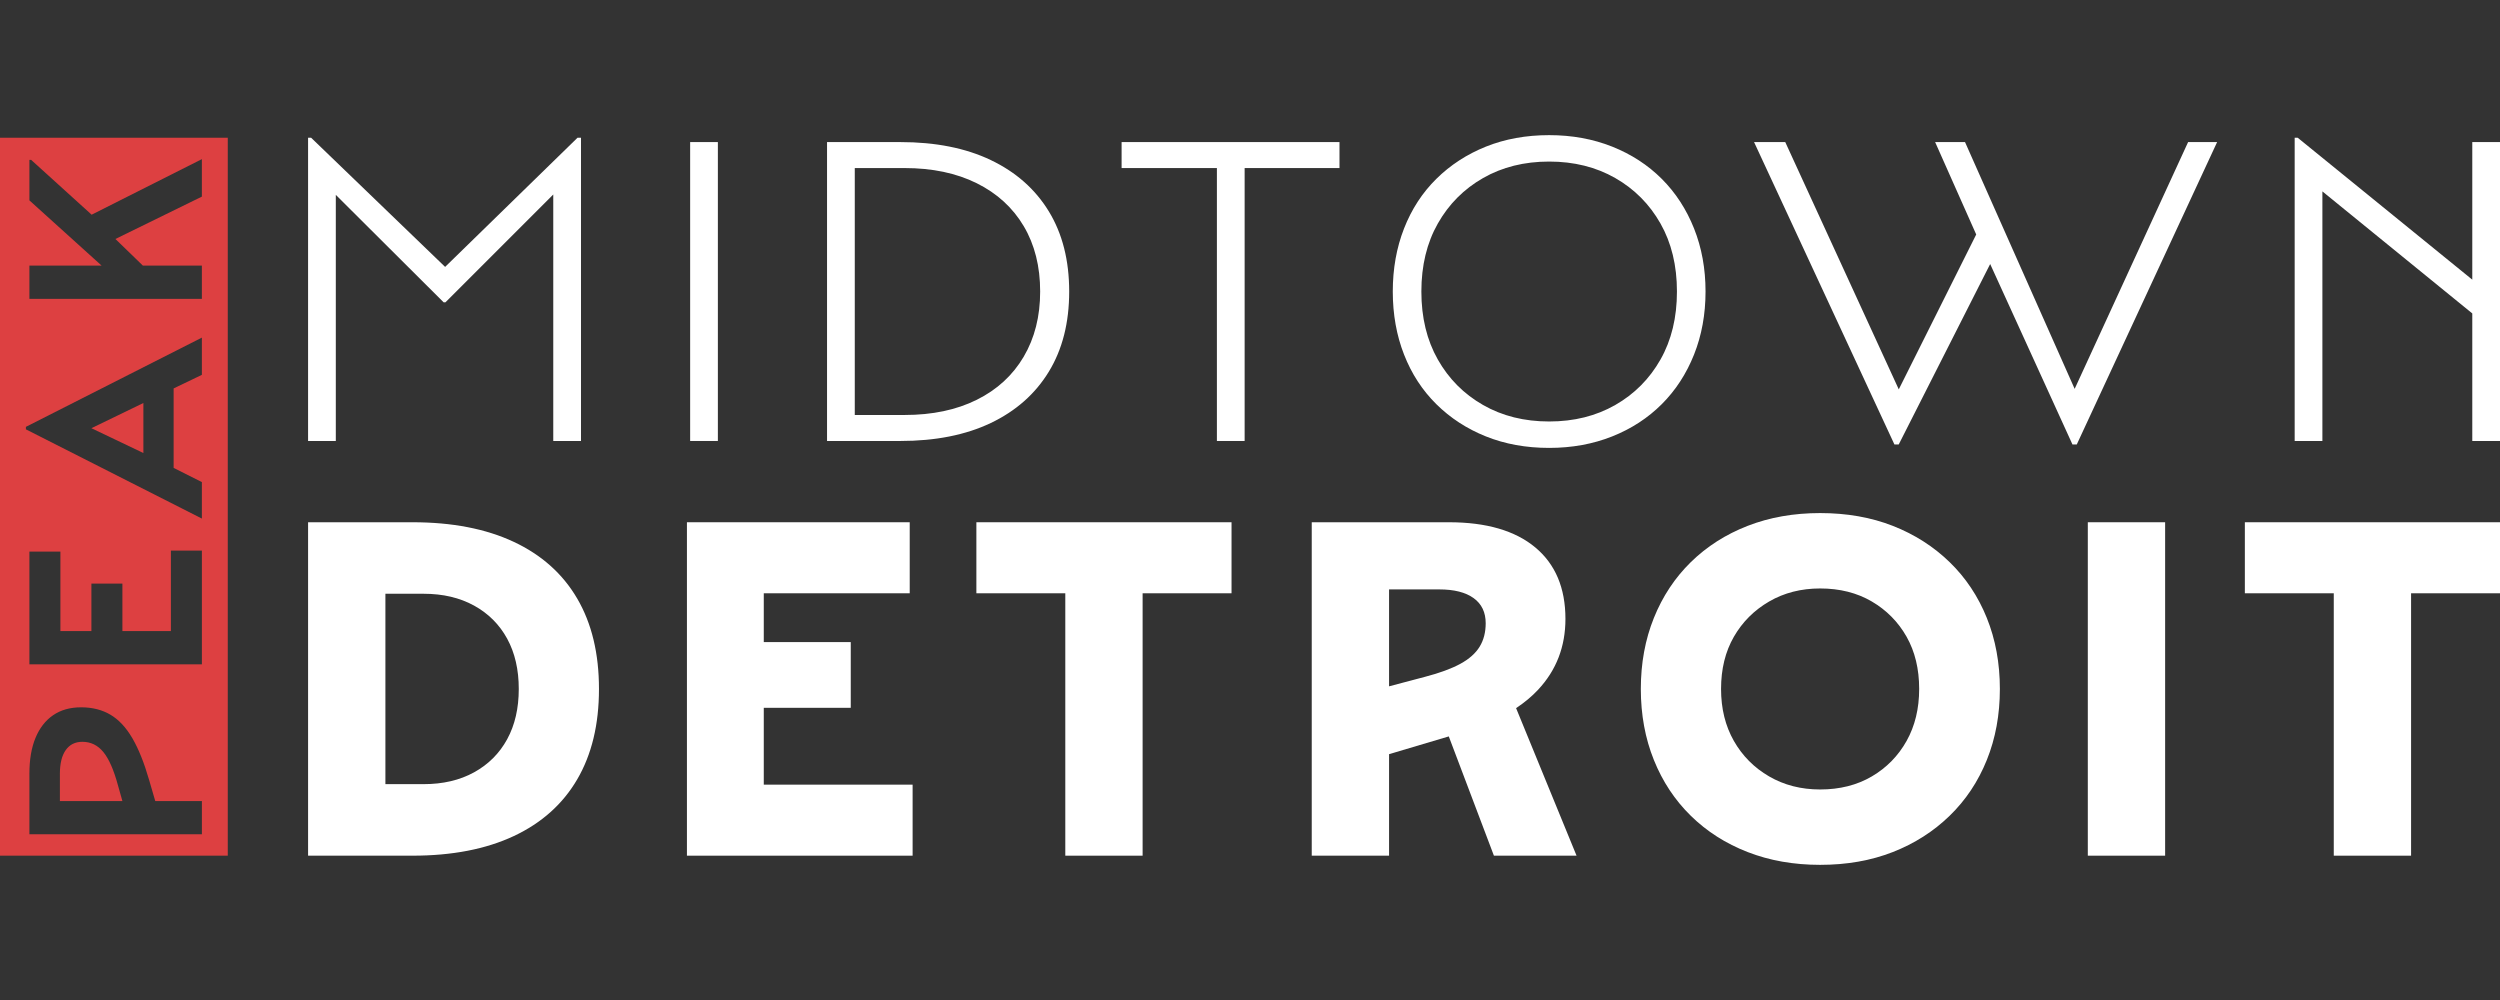 <?xml version="1.0" encoding="UTF-8"?>
<svg id="Layer_1" data-name="Layer 1" xmlns="http://www.w3.org/2000/svg" viewBox="0 0 250 100">
  <rect x="0" y="0" width="250" height="100" fill="#333333" stroke="none"/>
  <defs>
    <style>
      .cls-1 {
        fill: #fff;
      }

      .cls-2 {
        fill: #dd4041;
      }
    </style>
  </defs>
  <g>
    <polygon class="cls-1" points="44.512 26.69 31.111 13.774 30.808 13.774 30.808 44.098 33.581 44.098 33.581 19.487 44.367 30.235 44.54 30.235 55.326 19.449 55.326 44.098 58.1 44.098 58.1 13.774 57.753 13.774 44.512 26.69"/>
    <rect class="cls-1" x="69.015" y="14.208" width="2.772" height="29.89"/>
    <path class="cls-1" d="M99.078,16.005c-2.512-1.199-5.53-1.797-9.053-1.797h-7.321v29.89h7.321c3.522,0,6.541-.599,9.053-1.797,2.513-1.199,4.448-2.91,5.805-5.134,1.357-2.223,2.036-4.895,2.036-8.014s-.679-5.79-2.036-8.014c-1.357-2.223-3.292-3.934-5.805-5.133ZM102.37,35.672c-1.097,1.863-2.663,3.3-4.699,4.31-2.036,1.012-4.44,1.516-7.213,1.516h-4.981v-24.692h4.981c2.773,0,5.177.506,7.213,1.516,2.036,1.012,3.602,2.44,4.699,4.289,1.098,1.848,1.646,4.029,1.646,6.541,0,2.485-.548,4.657-1.646,6.519Z"/>
    <polygon class="cls-1" points="112.16 16.806 121.69 16.806 121.69 44.098 124.463 44.098 124.463 16.806 133.949 16.806 133.949 14.208 112.16 14.208 112.16 16.806"/>
    <path class="cls-1" d="M166.179,17.889c-1.387-1.386-3.04-2.461-4.961-3.227-1.921-.764-4.022-1.148-6.302-1.148-2.311,0-4.418.384-6.325,1.148-1.906.766-3.559,1.842-4.96,3.227-1.402,1.387-2.477,3.04-3.227,4.961-.751,1.921-1.126,4.022-1.126,6.302,0,2.282.375,4.383,1.126,6.303.75,1.921,1.826,3.574,3.227,4.96,1.401,1.387,3.054,2.463,4.96,3.227,1.906.765,4.014,1.148,6.325,1.148,2.281,0,4.382-.383,6.302-1.148,1.921-.764,3.574-1.841,4.961-3.227,1.386-1.386,2.461-3.039,3.226-4.96s1.149-4.022,1.149-6.303c0-2.281-.384-4.382-1.149-6.302-.765-1.921-1.841-3.574-3.226-4.961ZM166.048,35.954c-1.098,1.936-2.606,3.451-4.526,4.548-1.921,1.098-4.123,1.646-6.606,1.646-2.485,0-4.686-.548-6.606-1.646-1.922-1.097-3.43-2.612-4.527-4.548-1.098-1.935-1.646-4.202-1.646-6.801s.548-4.866,1.646-6.801c1.097-1.935,2.606-3.451,4.527-4.549,1.92-1.097,4.121-1.646,6.606-1.646,2.483,0,4.685.549,6.606,1.646,1.921,1.098,3.428,2.614,4.526,4.549,1.097,1.935,1.646,4.201,1.646,6.801s-.549,4.867-1.646,6.801Z"/>
    <polygon class="cls-1" points="207.466 38.887 196.502 14.208 193.513 14.208 197.621 23.449 189.877 38.937 178.525 14.208 175.406 14.208 189.441 44.444 189.874 44.444 199.017 26.402 207.245 44.444 207.678 44.444 221.713 14.208 218.811 14.208 207.466 38.887"/>
    <polygon class="cls-1" points="247.228 14.208 247.228 27.966 229.77 13.774 229.467 13.774 229.467 44.098 232.239 44.098 232.239 19.14 247.228 31.343 247.228 44.098 250 44.098 250 14.208 247.228 14.208"/>
  </g>
  <g>
    <path class="cls-1" d="M51.37,54.182c-2.787-1.305-6.161-1.957-10.124-1.957h-10.438v33.343h10.438c3.962,0,7.336-.653,10.124-1.957,2.786-1.305,4.904-3.197,6.354-5.678,1.45-2.48,2.174-5.492,2.174-9.037,0-3.543-.724-6.555-2.174-9.036-1.45-2.481-3.569-4.373-6.354-5.678ZM50.718,73.922c-.774,1.418-1.878,2.521-3.31,3.31-1.434.79-3.117,1.183-5.05,1.183h-3.817v-19.039h3.817c1.933,0,3.616.395,5.05,1.184,1.433.79,2.536,1.893,3.31,3.31.773,1.418,1.159,3.093,1.159,5.025,0,1.933-.386,3.609-1.159,5.026Z"/>
    <polygon class="cls-1" points="76.377 70.781 85.075 70.781 85.075 64.209 76.377 64.209 76.377 59.328 90.971 59.328 90.971 52.225 68.693 52.225 68.693 85.568 91.261 85.568 91.261 78.465 76.377 78.465 76.377 70.781"/>
    <polygon class="cls-1" points="97.638 59.328 106.53 59.328 106.53 85.568 114.261 85.568 114.261 59.328 123.153 59.328 123.153 52.225 97.638 52.225 97.638 59.328"/>
    <path class="cls-1" d="M153.814,68.969c1.82-1.949,2.73-4.309,2.73-7.079,0-3.092-1.008-5.476-3.02-7.152-2.014-1.675-4.89-2.513-8.626-2.513h-13.724v33.343h7.732v-10.152l5.972-1.775,4.514,11.928h8.264l-6.047-14.755c.837-.559,1.578-1.172,2.206-1.844ZM138.906,68.634v-9.693h5.025c1.481,0,2.626.29,3.431.87.804.58,1.208,1.418,1.208,2.513,0,.902-.201,1.684-.604,2.343-.404.661-1.047,1.233-1.933,1.716-.887.483-2.07.918-3.551,1.304l-3.576.946Z"/>
    <path class="cls-1" d="M194.961,56.211c-1.611-1.562-3.503-2.77-5.677-3.624-2.175-.852-4.6-1.28-7.273-1.28-2.642,0-5.059.428-7.249,1.28-2.192.854-4.083,2.062-5.678,3.624-1.595,1.564-2.827,3.424-3.696,5.581-.87,2.159-1.305,4.527-1.305,7.104,0,2.578.435,4.946,1.305,7.104.869,2.159,2.101,4.02,3.696,5.581,1.595,1.564,3.487,2.772,5.678,3.624,2.19.853,4.606,1.281,7.249,1.281,2.673,0,5.097-.428,7.273-1.281,2.174-.852,4.067-2.061,5.677-3.624,1.611-1.562,2.851-3.422,3.721-5.581.87-2.158,1.305-4.526,1.305-7.104,0-2.577-.435-4.944-1.305-7.104-.87-2.158-2.11-4.018-3.721-5.581ZM190.661,74.091c-.839,1.498-1.998,2.682-3.479,3.551-1.482.87-3.206,1.305-5.17,1.305-1.902,0-3.6-.435-5.098-1.305-1.498-.869-2.675-2.053-3.528-3.551s-1.28-3.23-1.28-5.195c0-1.997.427-3.736,1.28-5.218.853-1.481,2.03-2.658,3.528-3.528,1.498-.869,3.197-1.304,5.098-1.304,1.965,0,3.688.435,5.17,1.304,1.481.87,2.641,2.047,3.479,3.528.837,1.482,1.256,3.222,1.256,5.218,0,1.965-.419,3.697-1.256,5.195Z"/>
    <rect class="cls-1" x="208.781" y="52.225" width="7.732" height="33.343"/>
    <polygon class="cls-1" points="224.485 52.225 224.485 59.328 233.377 59.328 233.377 85.568 241.108 85.568 241.108 59.328 250 59.328 250 52.225 224.485 52.225"/>
  </g>
  <g>
    <path class="cls-2" d="M10.326,75.193c-.558-.675-1.254-1.012-2.088-1.012-.716,0-1.271.275-1.662.824-.391.55-.587,1.341-.587,2.375v2.725h6.251l-.452-1.6c-.416-1.533-.904-2.637-1.462-3.312Z"/>
    <polygon class="cls-2" points="14.338 40.301 9.139 42.82 14.338 45.302 14.338 40.301"/>
    <path class="cls-2" d="M0,13.774v71.794h22.777V13.774H0ZM20.188,83.429H2.94v-6.049c0-1.416.204-2.616.613-3.599.408-.984.996-1.738,1.762-2.263.767-.525,1.7-.787,2.8-.787,1.116,0,2.091.247,2.925.737.833.492,1.562,1.271,2.187,2.338s1.187,2.466,1.687,4.2l.612,2.1h4.663v3.324ZM20.188,66.432H2.94v-11.273h3.1v7.949h3.1v-4.749h3.1v4.749h4.85v-8.05h3.1v11.374ZM20.188,37.484l-2.825,1.358v7.947l2.825,1.42v3.649L2.589,42.934v-.249l17.598-8.924v3.724ZM20.188,19.662l-8.646,4.236,2.746,2.663h5.9v3.324H2.94v-3.324h7.221l-7.221-6.524v-4.05h.175l6.049,5.482,11.024-5.556v3.75Z"/>
  </g>
</svg>